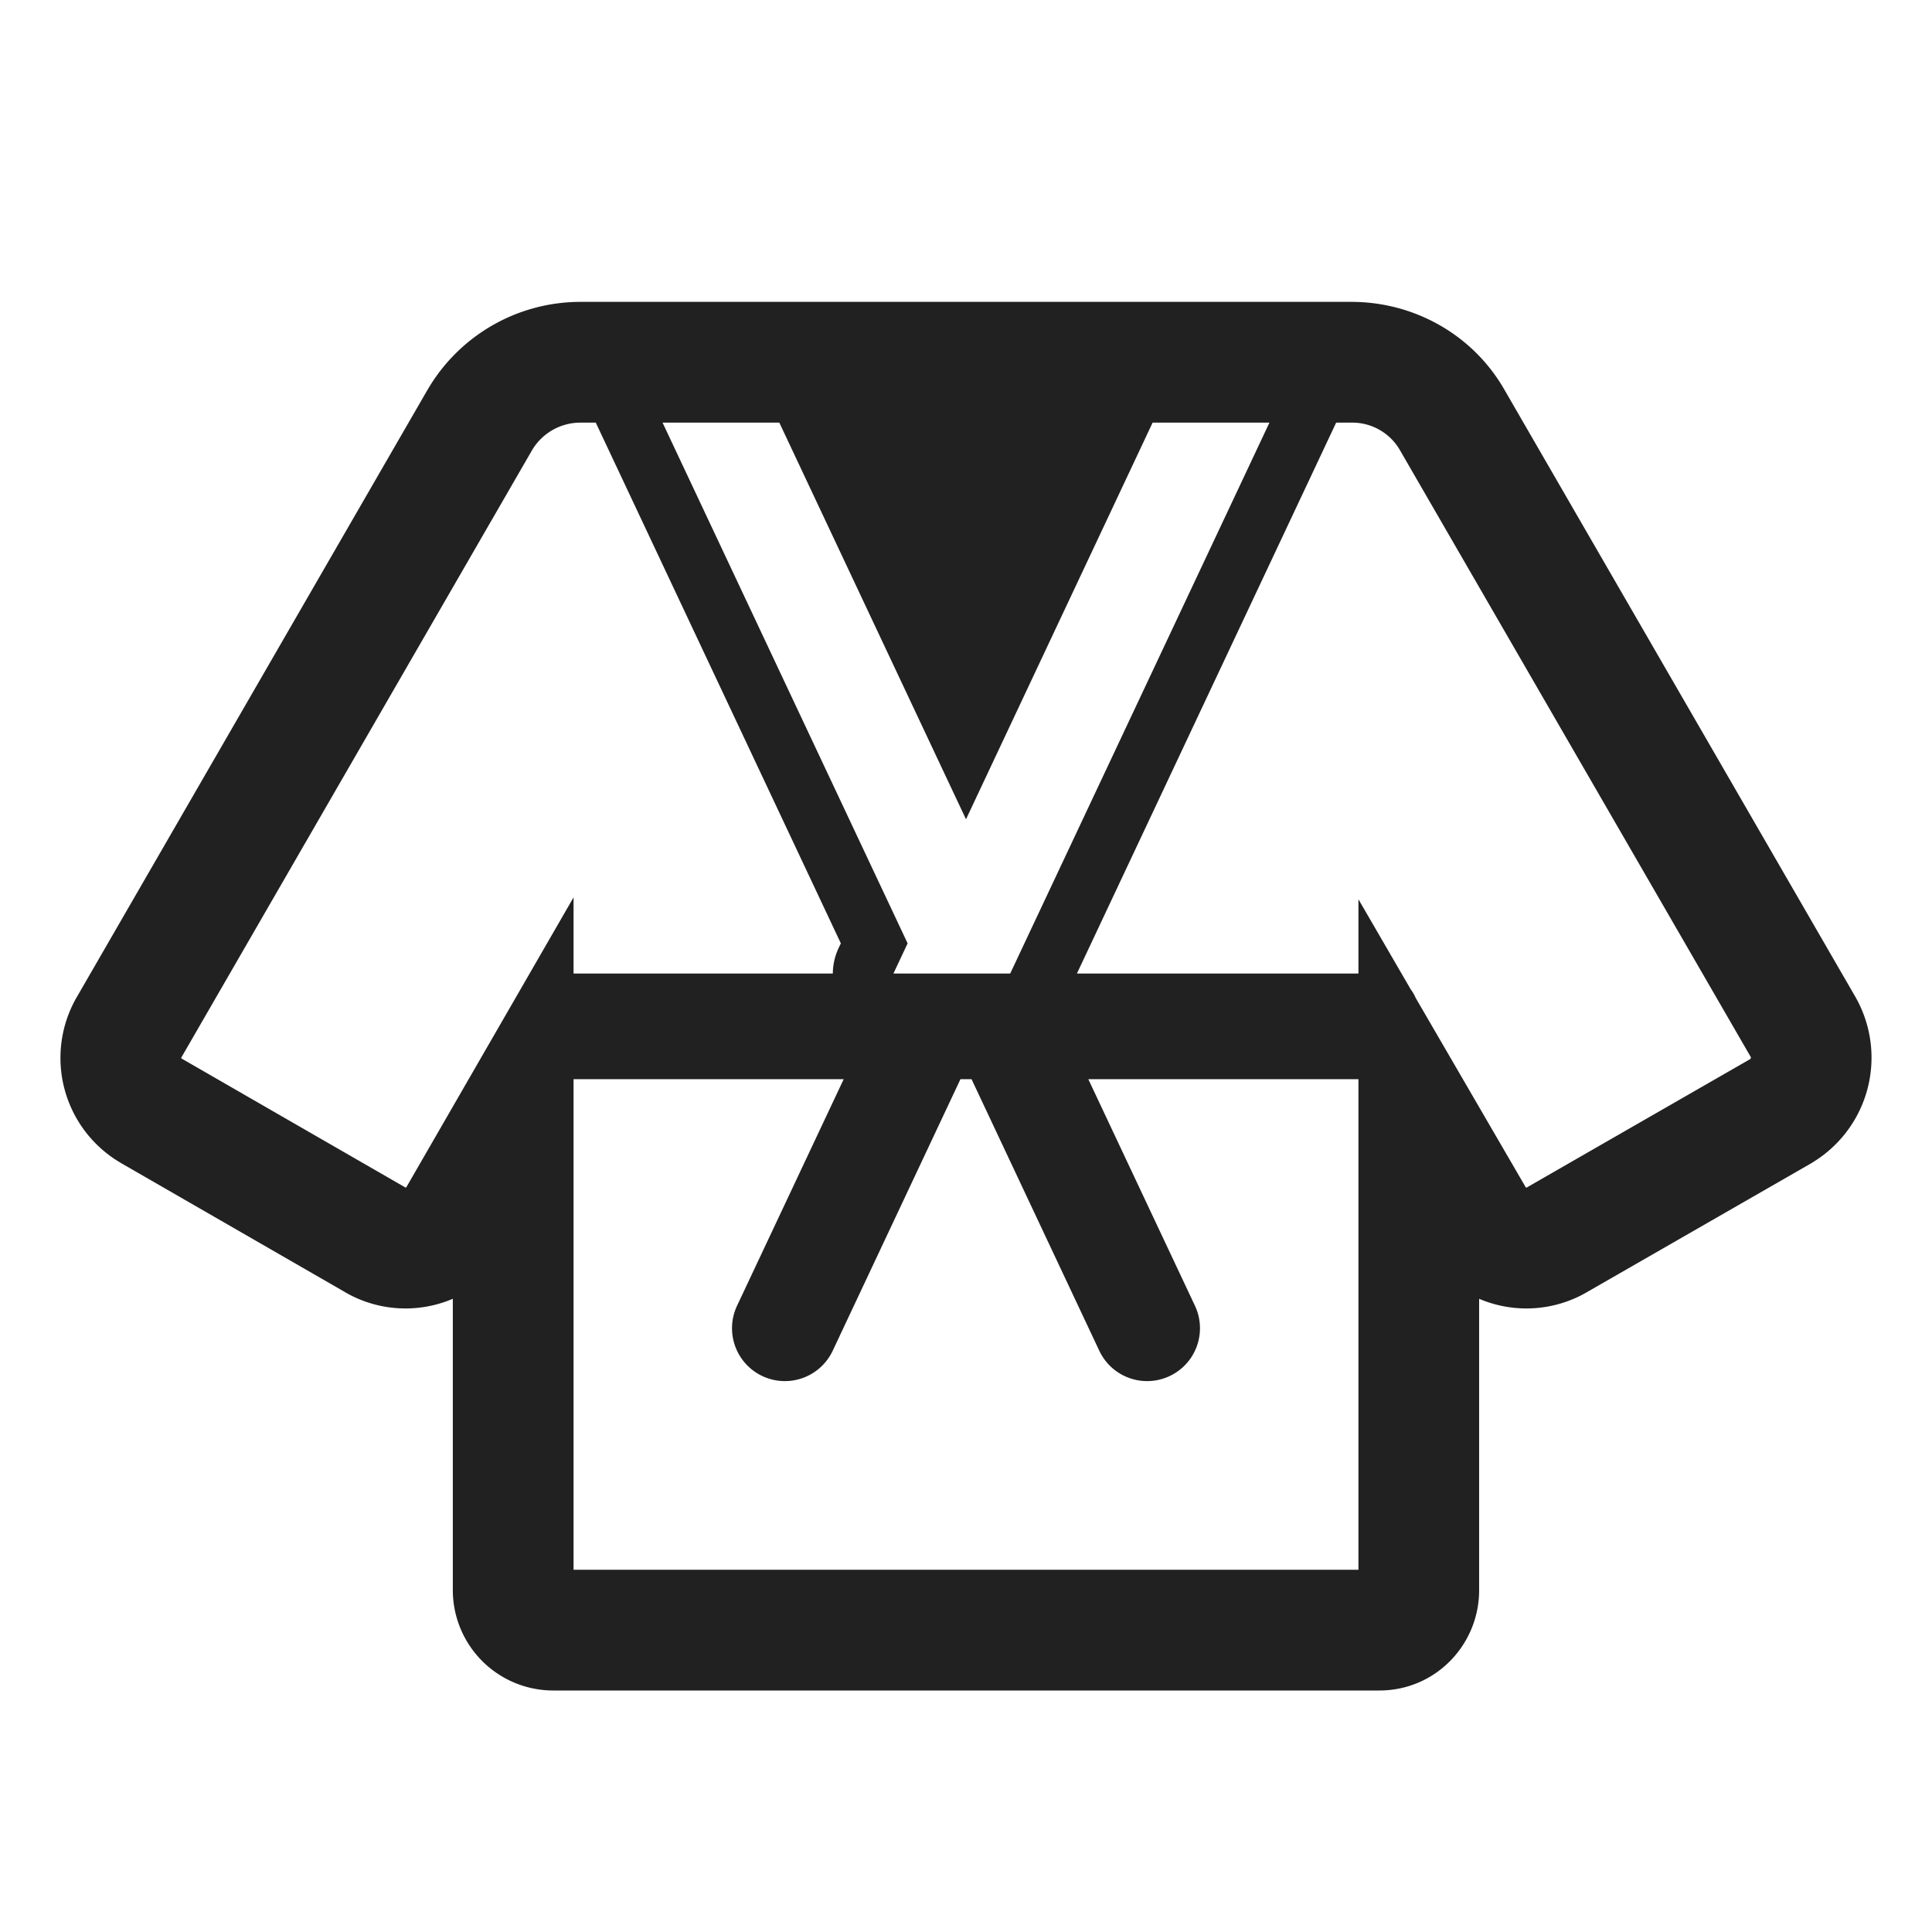 <svg width="32" height="32" fill="none" xmlns="http://www.w3.org/2000/svg">
  <path
    d="M7.08 6.459A2.932 2.932 0 0 1 9.614 5h12.77c1.035 0 2.013.54 2.538 1.462l5.81 10.051a2.03 2.03 0 0 1-.703 2.736l-.013.009-3.728 2.142-.003.002a1.996 1.996 0 0 1-1.786.11v4.829c0 .892-.713 1.659-1.655 1.659H9.165A1.664 1.664 0 0 1 7.5 26.34v-4.828a1.996 1.996 0 0 1-1.786-.11l-.002-.002-3.706-2.135-.004-.003a2.012 2.012 0 0 1-.732-2.744l.002-.003L7.079 6.46ZM19.091 7 16 13.57 12.908 7h-1.934l4.059 8.625-.235.5h1.934L21.026 7h-1.934Zm-1.255 9.125H22.5v-1.23l.866 1.492a.66.66 0 0 1 .081.14l1.822 3.135.001.003.003.002.002.001.003.002h.003l.003.001.003-.002 3.698-2.125a.04.04 0 0 0 .015-.022v-.007l-.002-.008-5.813-10.055a.912.912 0 0 0-.8-.452h-.254l-4.294 9.125Zm-4.042 0c.001-.143.033-.287.095-.42l.038-.08L9.868 7h-.253a.932.932 0 0 0-.804.459L3.001 17.52v.002c0 .003.002.006.003.007l.004.004 3.709 2.137h.003a.024.024 0 0 0 .008-.004l.002-.003.002-.002L9.5 14.863v1.262h4.295ZM9.5 26h13v-8.125h-4.474l1.766 3.752a.875.875 0 1 1-1.584.746l-2.116-4.498h-.184l-2.116 4.498a.875.875 0 1 1-1.584-.746l1.766-3.752H9.5V26Z"
    fill="#212121"
  />
</svg>
